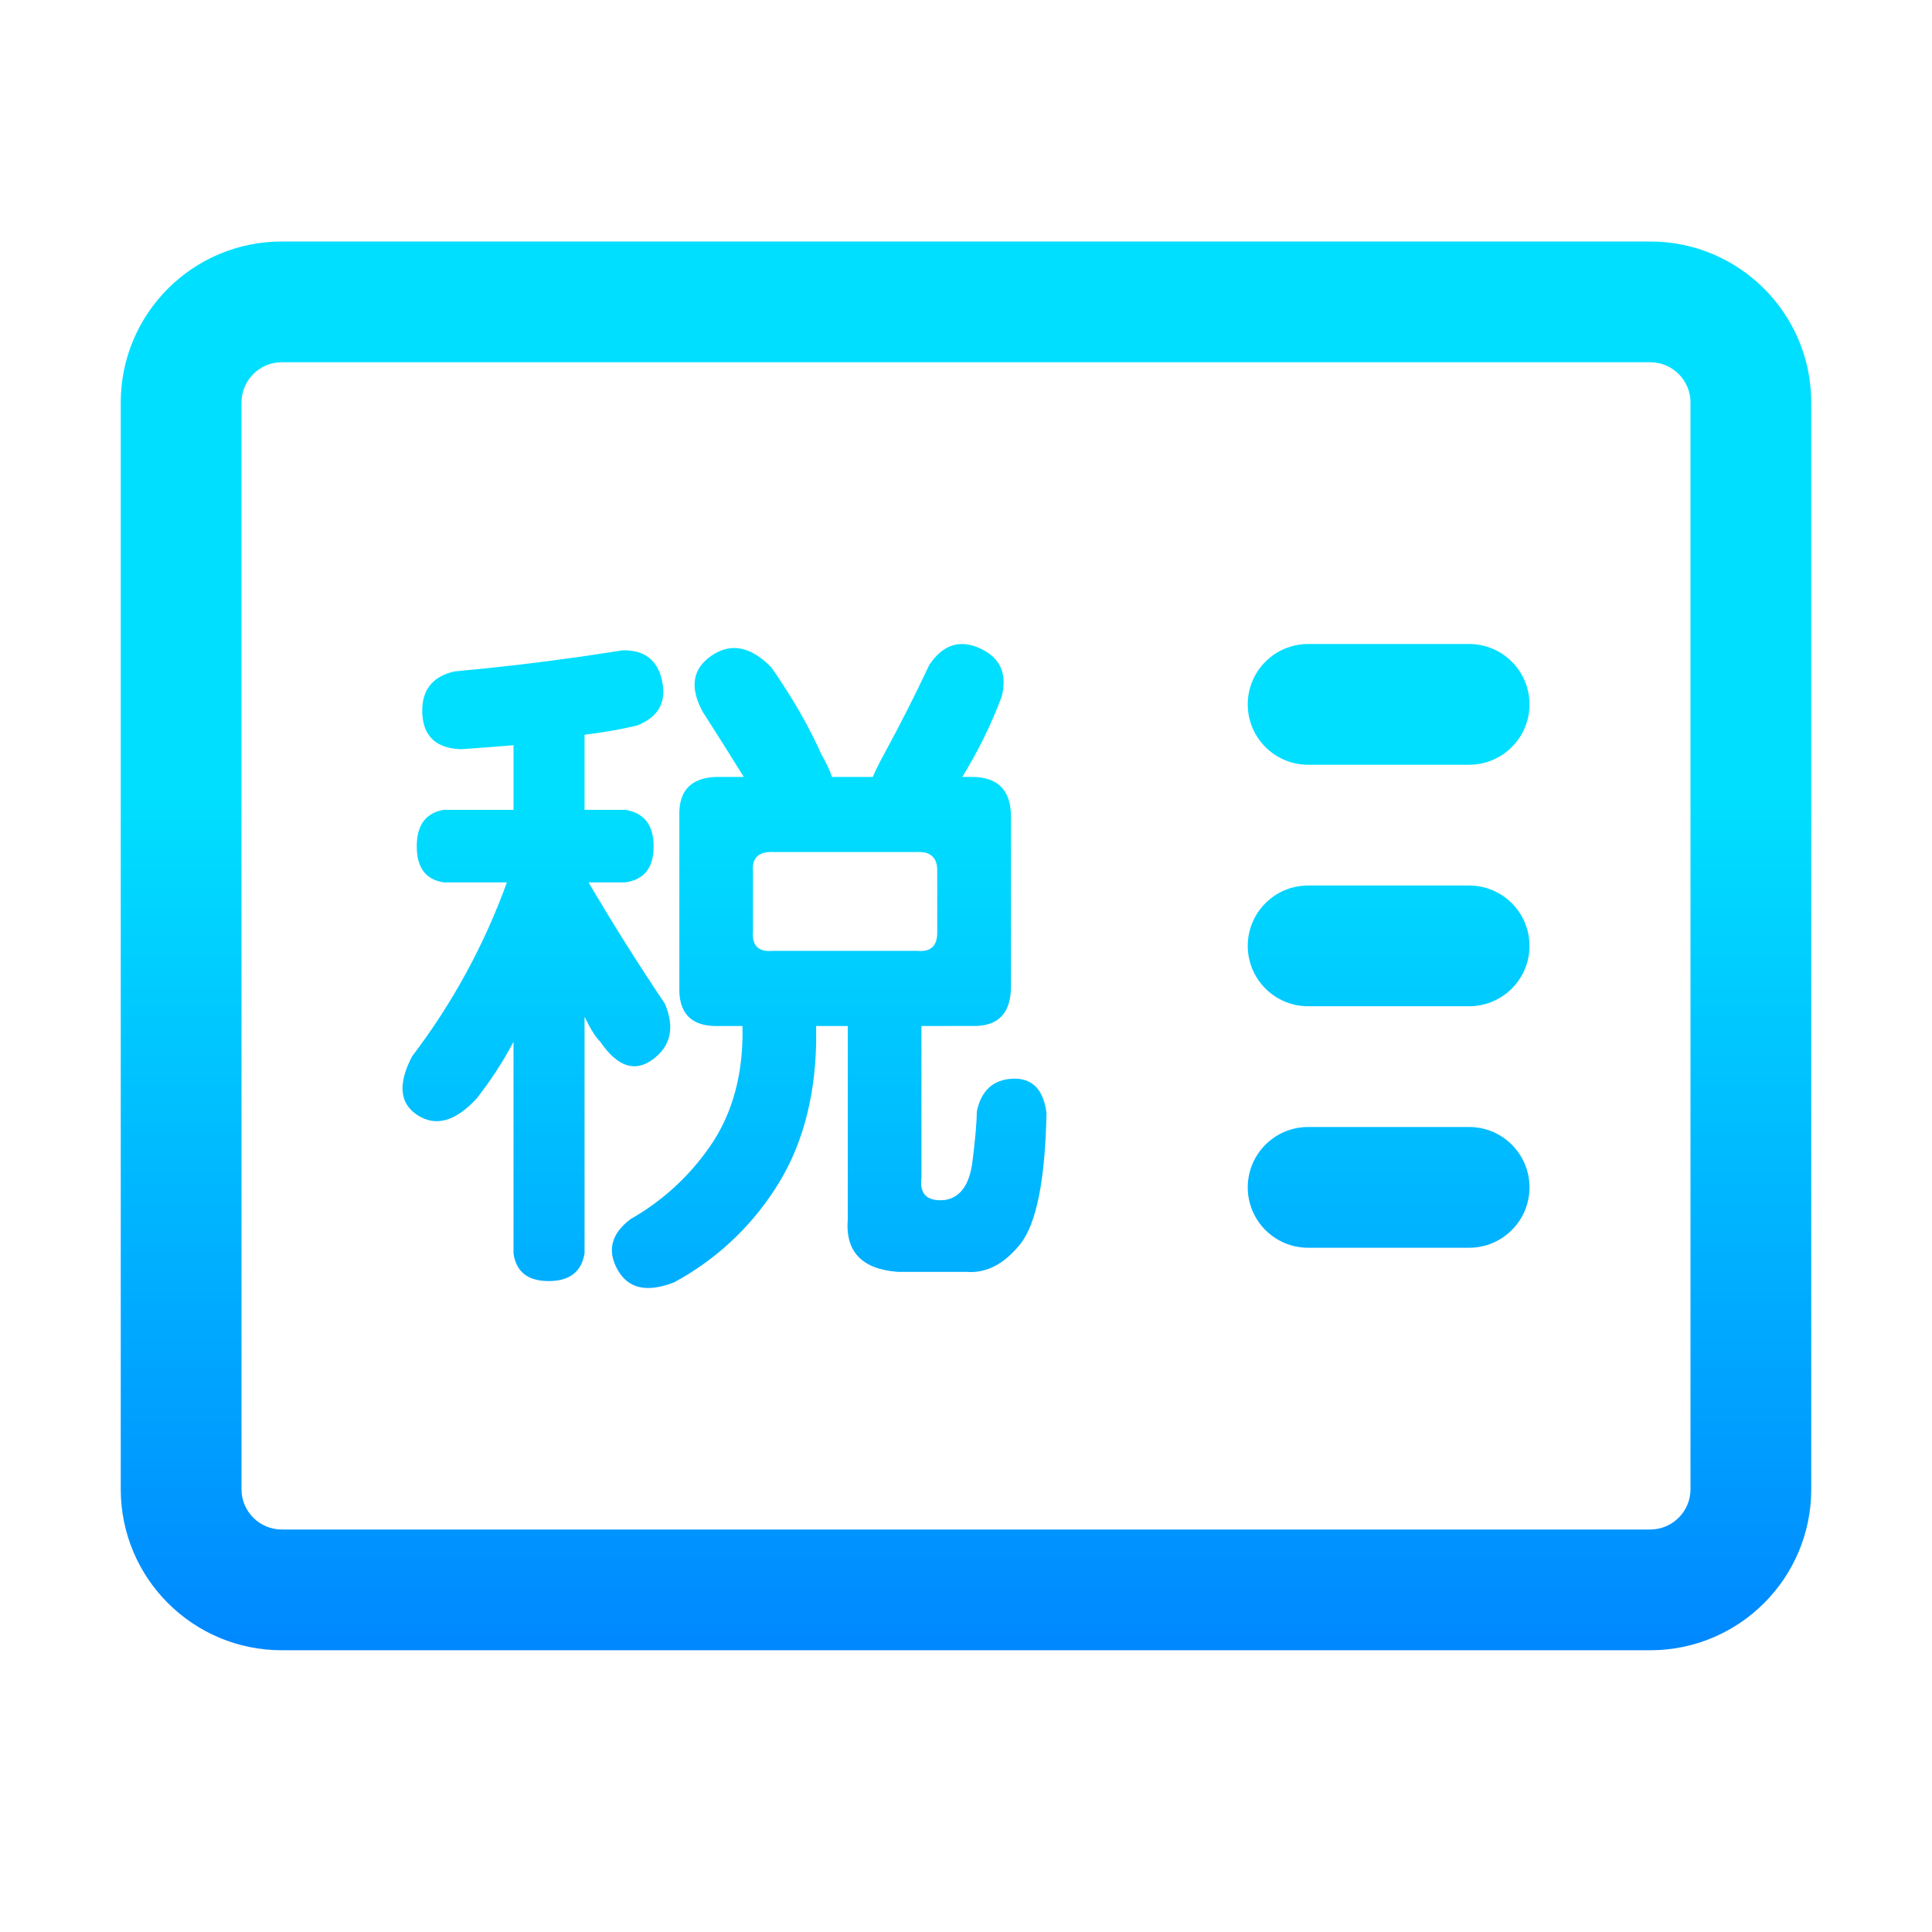 <?xml version="1.0" encoding="UTF-8"?>
<svg width="48px" height="48px" viewBox="0 0 48 48" version="1.1" xmlns="http://www.w3.org/2000/svg" xmlns:xlink="http://www.w3.org/1999/xlink">
    <title>维度icon/经营风险/税务非正常户</title>
    <defs>
        <linearGradient x1="50%" y1="39.291%" x2="50%" y2="100%" id="linearGradient-1">
            <stop stop-color="#00DFFF" offset="0%"></stop>
            <stop stop-color="#0088FF" offset="100%"></stop>
        </linearGradient>
    </defs>
    <g id="维度icon/经营风险/税务非正常户" stroke="none" stroke-width="1" fill="none" fill-rule="evenodd">
        <path d="M41,6 C43.209,6 45,7.791 45,10 L45,37 C45,39.209 43.209,41 41,41 L7,41 C4.791,41 3,39.209 3,37 L3,10 C3,7.791 4.791,6 7,6 L41,6 Z M41,9 L7,9 C6.448,9 6,9.448 6,10 L6,37 C6,37.552 6.448,38 7,38 L41,38 C41.552,38 42,37.552 42,37 L42,10 C42,9.448 41.552,9 41,9 Z M24.349,16.109 C24.851,16.338 25.029,16.736 24.888,17.303 C24.628,18 24.299,18.67 23.907,19.302 L24.136,19.302 C24.789,19.302 25.117,19.628 25.117,20.284 L25.117,24.508 C25.117,25.14 24.833,25.467 24.263,25.49 L22.893,25.491 L22.893,29.257 C22.84,29.671 23.035,29.857 23.483,29.813 C23.864,29.747 24.089,29.428 24.161,28.856 C24.232,28.283 24.268,27.869 24.268,27.619 C24.376,27.095 24.673,26.823 25.157,26.8 C25.643,26.779 25.924,27.063 26,27.652 C25.967,29.323 25.749,30.408 25.347,30.911 C24.943,31.413 24.496,31.641 24.005,31.599 L22.305,31.599 C21.412,31.532 20.997,31.096 21.063,30.288 L21.063,25.491 L20.277,25.491 L20.277,25.917 C20.246,27.347 19.902,28.557 19.248,29.552 C18.622,30.519 17.762,31.313 16.747,31.86 C16.071,32.123 15.602,32.016 15.34,31.54 C15.079,31.067 15.188,30.648 15.667,30.288 C16.447,29.845 17.118,29.232 17.63,28.495 C18.152,27.748 18.426,26.844 18.447,25.785 L18.447,25.491 L17.858,25.491 C17.228,25.511 16.9,25.226 16.878,24.639 L16.878,20.284 C16.855,19.628 17.183,19.302 17.858,19.302 L18.479,19.302 C18.119,18.723 17.782,18.188 17.466,17.696 C17.128,17.086 17.199,16.616 17.679,16.289 C18.159,15.961 18.654,16.059 19.166,16.583 C19.69,17.336 20.103,18.056 20.408,18.744 C20.528,18.952 20.616,19.138 20.671,19.302 L21.684,19.302 C21.76,19.127 21.857,18.93 21.977,18.712 C22.348,18.035 22.719,17.303 23.089,16.518 C23.428,16.015 23.847,15.878 24.349,16.109 Z M15.472,16.157 C16.016,16.146 16.343,16.403 16.452,16.927 C16.562,17.451 16.354,17.816 15.831,18.024 C15.427,18.122 14.991,18.198 14.523,18.254 L14.523,20.12 L15.536,20.12 C16.006,20.196 16.239,20.499 16.239,21.028 C16.239,21.558 16.006,21.855 15.536,21.922 L14.622,21.922 C15.231,22.958 15.863,23.962 16.518,24.935 C16.768,25.523 16.67,25.984 16.224,26.317 C15.776,26.651 15.34,26.505 14.915,25.884 C14.795,25.764 14.664,25.556 14.523,25.261 L14.523,31.14 C14.447,31.599 14.15,31.828 13.632,31.828 C13.114,31.828 12.823,31.599 12.758,31.14 L12.758,25.884 C12.495,26.38 12.189,26.851 11.842,27.292 C11.319,27.86 10.831,27.999 10.378,27.709 C9.926,27.42 9.879,26.932 10.239,26.243 C11.239,24.931 12.033,23.473 12.594,21.922 L11.024,21.922 C10.578,21.855 10.354,21.558 10.354,21.028 C10.354,20.499 10.578,20.196 11.024,20.12 L12.758,20.12 L12.758,18.515 C12.364,18.548 11.928,18.582 11.45,18.614 C10.839,18.591 10.52,18.296 10.492,17.73 C10.466,17.162 10.73,16.812 11.286,16.682 C12.337,16.586 13.385,16.464 14.429,16.315 L15.472,16.157 Z M36.5,28 C37.328,28 38,28.672 38,29.5 C38,30.328 37.328,31 36.5,31 L32.5,31 C31.672,31 31,30.328 31,29.5 C31,28.672 31.672,28 32.5,28 L36.5,28 Z M36.5,22 C37.328,22 38,22.672 38,23.5 C38,24.328 37.328,25 36.5,25 L32.5,25 C31.672,25 31,24.328 31,23.5 C31,22.672 31.672,22 32.5,22 L36.5,22 Z M22.796,21.168 L19.199,21.168 C18.839,21.156 18.676,21.32 18.708,21.659 L18.708,23.132 C18.676,23.492 18.839,23.656 19.199,23.624 L22.796,23.624 C23.133,23.656 23.297,23.494 23.285,23.132 L23.285,21.659 C23.297,21.32 23.133,21.156 22.796,21.168 Z M36.5,16 C37.328,16 38,16.672 38,17.5 C38,18.328 37.328,19 36.5,19 L32.5,19 C31.672,19 31,18.328 31,17.5 C31,16.672 31.672,16 32.5,16 L36.5,16 Z" id="形状结合" fill="url(#linearGradient-1)" fill-rule="nonzero"></path>
    </g>
</svg>